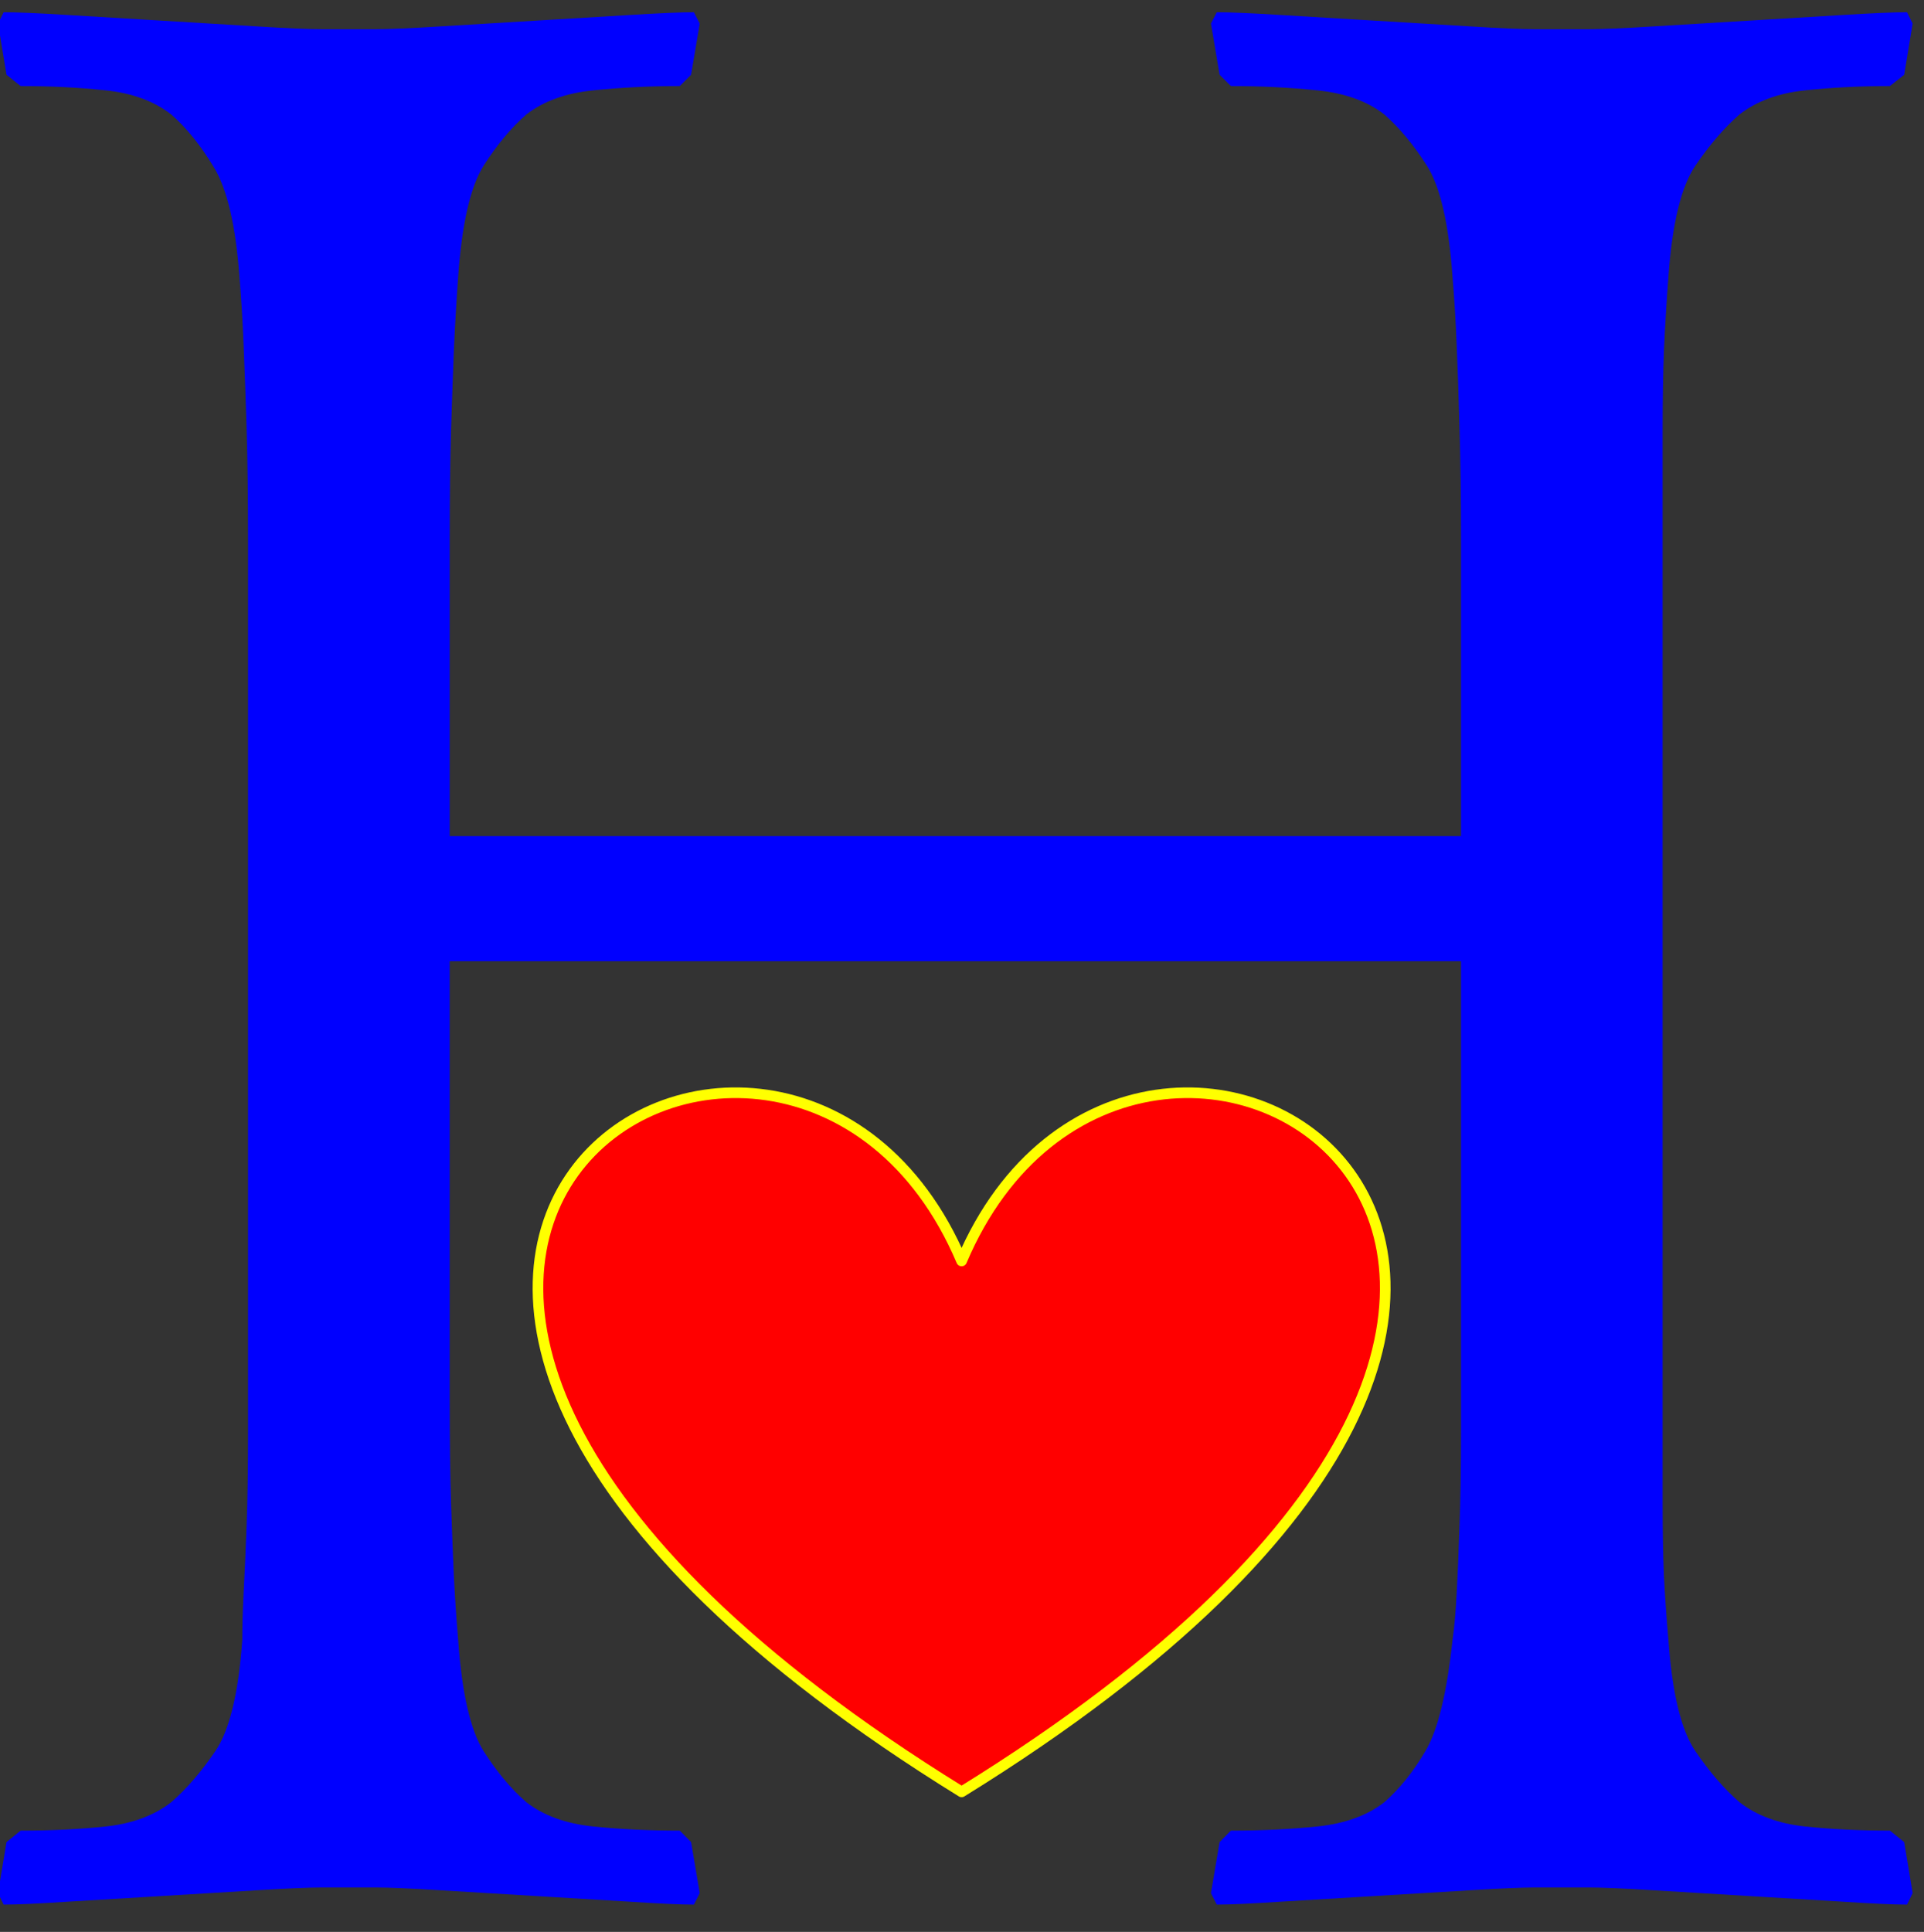 <?xml version="1.0" standalone="yes"?>

<svg version="1.1" viewBox="0.0 0.0 180.829 181.543" fill="none" stroke="none" stroke-linecap="square" stroke-miterlimit="10" xmlns="http://www.w3.org/2000/svg" xmlns:xlink="http://www.w3.org/1999/xlink"><rect x="0.0" y="0.0" width="180.829" height="181.543" fill="#333333" stroke="none"/><clipPath id="p.0"><path d="m0 0l180.829 0l0 181.543l-180.829 0l0 -181.543z" clip-rule="nonzero"></path></clipPath><g clip-path="url(#p.0)"><path fill="#000000" fill-opacity="0.0" d="m0 0l180.829 0l0 181.543l-180.829 0z" fill-rule="nonzero"></path><path fill="#000000" fill-opacity="0.0" d="m-20.672 -87.63l222.11 0l0 299.937l-222.11 0z" fill-rule="nonzero"></path><path fill="#0000ff" d="m179.234 178.979q-1.875 0 -6.156 -0.281q-4.266 -0.266 -8.812 -0.531q-4.531 -0.266 -8.797 -0.531q-4.266 -0.266 -6.141 -0.266l-5.078 0q-1.859 0 -6.141 0.266q-4.266 0.266 -8.812 0.531q-4.531 0.266 -8.812 0.531q-4.266 0.281 -6.125 0.281l-0.547 -1.078l0.812 -4.797l1.062 -1.078q4.266 0 8.141 -0.391q3.875 -0.406 6.281 -2.281q2.125 -1.859 3.859 -4.797q1.75 -2.938 2.547 -10.422q0.266 -1.859 0.391 -4.391q0.141 -2.547 0.266 -6.281q0.141 -3.734 0.141 -9.078q0 -5.344 0 -13.359l0 -30.703l-95.047 0l0 25.375q0 9.609 0 15.625q0 6.0 0.125 10.0q0.141 4.0 0.266 6.812q0.141 2.797 0.406 6.0q0.531 7.484 2.391 10.422q1.875 2.938 4.016 4.797q2.406 1.875 6.266 2.281q3.875 0.391 8.156 0.391l1.063 1.078l0.812 4.797l-0.547 1.078q-1.859 0 -6.141 -0.281q-4.266 -0.266 -8.812 -0.531q-4.531 -0.266 -8.812 -0.531q-4.266 -0.266 -6.141 -0.266l-5.062 0q-1.875 0 -6.156 0.266q-4.266 0.266 -8.812 0.531q-4.531 0.266 -8.797 0.531q-4.266 0.281 -6.141 0.281l-0.531 -1.078l0.797 -4.797l1.328 -1.078q4.281 0 8.016 -0.391q3.734 -0.406 6.141 -2.281q2.141 -1.859 4.141 -4.797q2.0 -2.938 2.531 -10.422q0 -1.859 0.125 -4.391q0.141 -2.547 0.281 -6.281q0.141 -3.734 0.141 -9.078q0 -5.344 0 -13.359l0 -54.188q0 -9.359 0 -15.766q0 -6.406 -0.141 -10.938q-0.141 -4.547 -0.281 -7.75q-0.125 -3.203 -0.391 -6.406q-0.531 -7.203 -2.406 -10.266q-1.859 -3.078 -4.0 -4.953q-2.406 -1.875 -6.141 -2.266q-3.734 -0.406 -8.016 -0.406l-1.328 -1.063l-0.797 -4.812l0.531 -1.063q1.875 0 6.141 0.266q4.266 0.266 8.797 0.531q4.547 0.266 8.812 0.531q4.281 0.266 6.156 0.266l5.062 0q1.875 0 6.141 -0.266q4.281 -0.266 8.812 -0.531q4.547 -0.266 8.812 -0.531q4.281 -0.266 6.141 -0.266l0.547 1.063l-0.812 4.812l-1.063 1.063q-4.281 0 -8.156 0.406q-3.859 0.391 -6.266 2.266q-2.141 1.875 -4.016 4.812q-1.859 2.938 -2.391 10.406q-0.266 3.734 -0.406 6.938q-0.125 3.203 -0.266 7.484q-0.125 4.266 -0.125 10.406q0 6.141 0 15.75l0 12.016l95.047 0l0 -11.734q0 -9.359 0 -15.766q0 -6.406 -0.141 -10.938q-0.125 -4.547 -0.266 -7.75q-0.125 -3.203 -0.391 -6.406q-0.531 -7.469 -2.406 -10.406q-1.875 -2.938 -4.0 -4.812q-2.406 -1.875 -6.281 -2.266q-3.875 -0.406 -8.141 -0.406l-1.062 -1.063l-0.812 -4.812l0.547 -1.063q1.859 0 6.125 0.266q4.281 0.266 8.812 0.531q4.547 0.266 8.812 0.531q4.281 0.266 6.141 0.266l5.078 0q1.875 0 6.141 -0.266q4.266 -0.266 8.797 -0.531q4.547 -0.266 8.812 -0.531q4.281 -0.266 6.156 -0.266l0.531 1.063l-0.797 4.812l-1.344 1.063q-4.266 0 -8.0 0.406q-3.734 0.391 -6.141 2.266q-2.141 1.875 -4.141 4.812q-2.0 2.938 -2.531 10.406q-0.281 3.734 -0.422 6.938q-0.125 3.203 -0.125 7.484q0 4.266 0 10.406q0 6.141 0 15.75l0 49.141q0 9.609 0 15.625q0 6.0 0 10.0q0 4.0 0.125 6.812q0.141 2.797 0.422 6.0q0.531 7.484 2.531 10.422q2.0 2.938 4.141 4.797q2.406 1.875 6.141 2.281q3.734 0.391 8.0 0.391l1.344 1.078l0.797 4.797l-0.531 1.078z" fill-rule="nonzero"></path><path fill="#ff0000" d="m90.378 118.493c16.47 -38.803 80.702 0 0 49.89c-80.702 -49.89 -16.47 -88.693 0 -49.89z" fill-rule="nonzero"></path><path stroke="#ffff00" stroke-width="1.0" stroke-linejoin="round" stroke-linecap="butt" d="m90.378 118.493c16.47 -38.803 80.702 0 0 49.89c-80.702 -49.89 -16.47 -88.693 0 -49.89z" fill-rule="nonzero"></path></g></svg>

